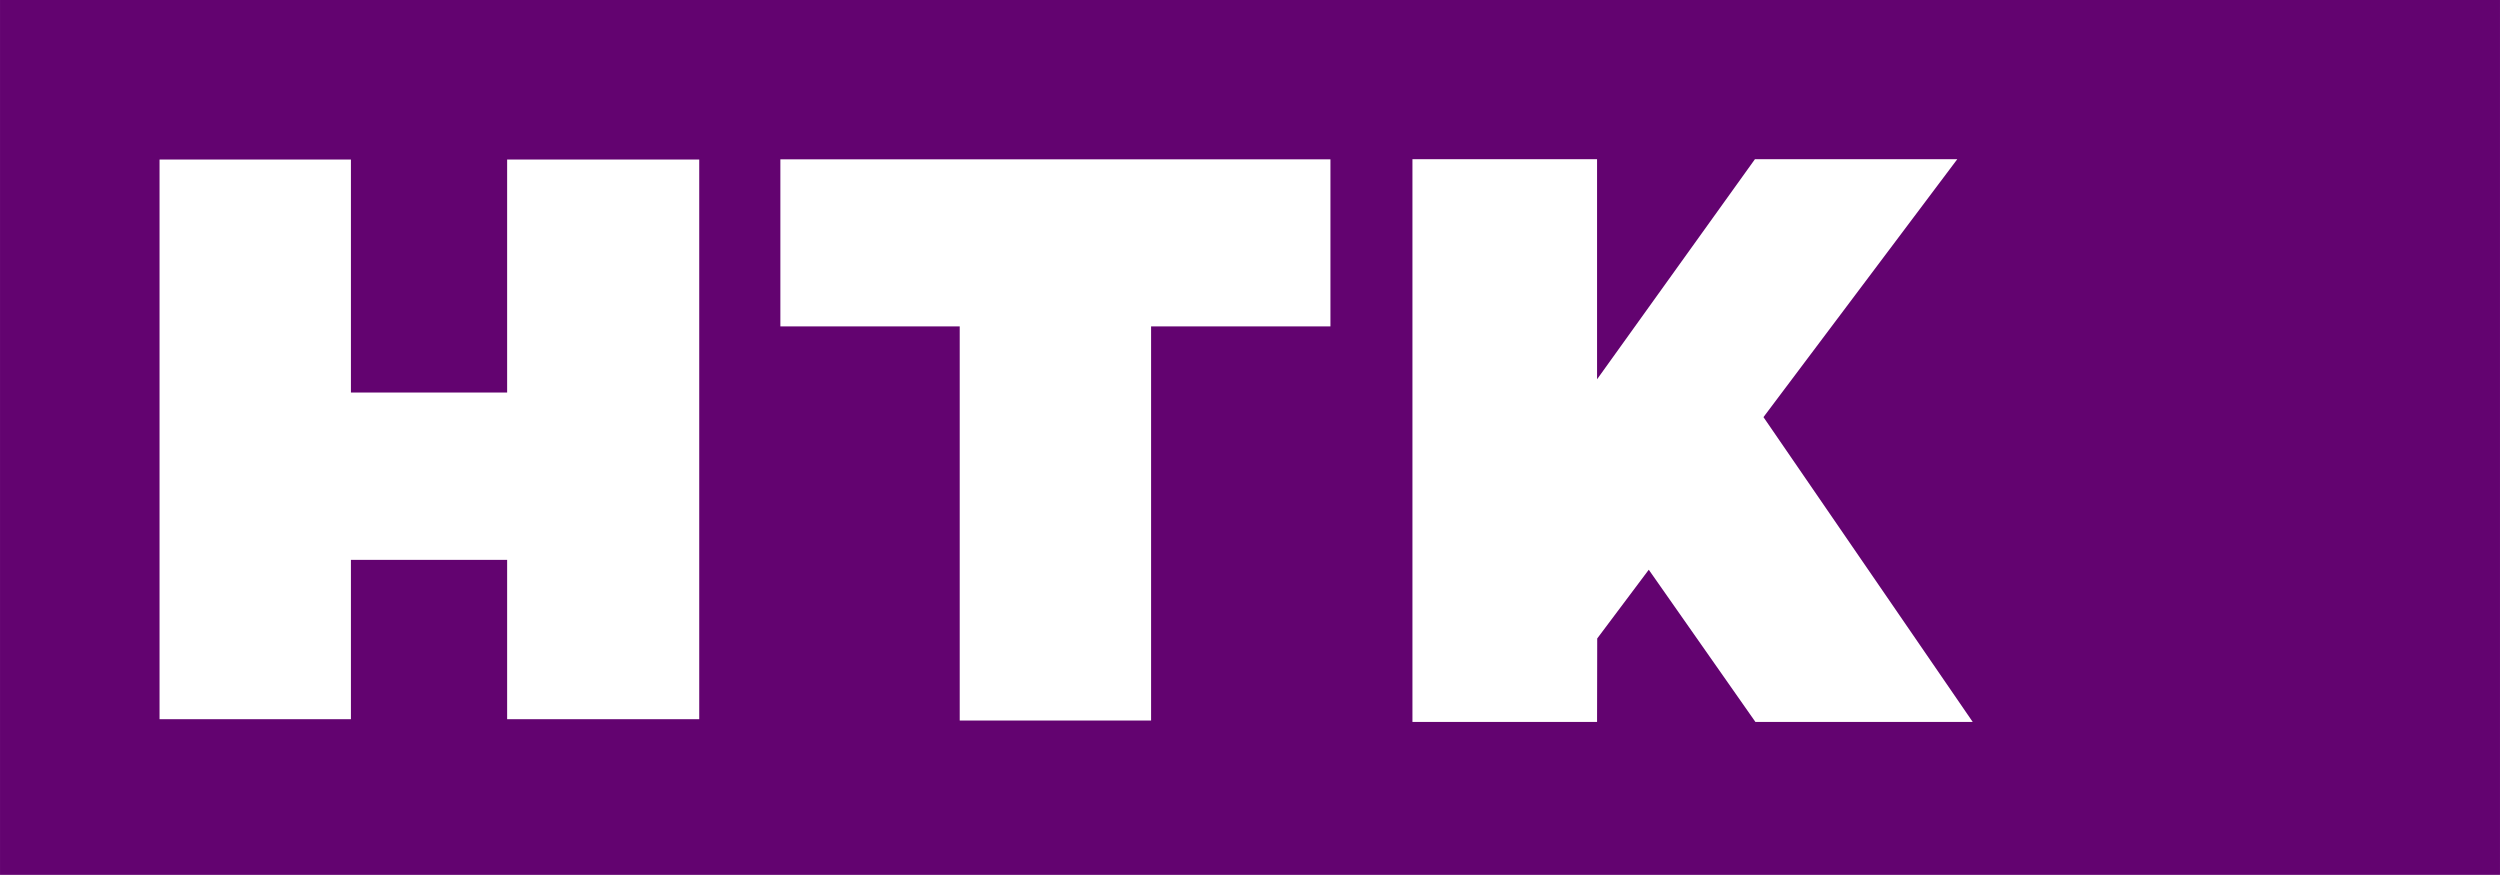 <?xml version="1.0" encoding="UTF-8" standalone="no"?>
<svg
   xmlns:dc="http://purl.org/dc/elements/1.1/"
   xmlns:cc="http://creativecommons.org/ns#"
   xmlns:rdf="http://www.w3.org/1999/02/22-rdf-syntax-ns#"
   xmlns:svg="http://www.w3.org/2000/svg"
   xmlns="http://www.w3.org/2000/svg"
   version="1.1"
   id="svg4197"
   viewBox="0 0 442.914 154.993"
   height="43.742mm"
   width="125mm">
  <defs
     id="defs4199" />
  <g
     transform="translate(-121.4,-349.152)"
     id="layer1">
    <path
       id="path4186"
       style="fill:#630370;fill-opacity:1;fill-rule:nonzero;stroke:none"
       d="m 121.4,504.144 442.914,0 0,-154.993 -442.914,0 0,154.993 z m 310.913,-126.786 35.85,0 -34.337,45.694 37.074,54.005 -38.499,0 -18.896,-26.969 -9.133,12.179 -0.028,14.79 -32.708,0 0,-99.699 32.708,0 0,38.991 27.969,-38.991 z m -172.659,0.026 97.454,0 0,29.595 -31.775,0 0,69.825 -33.905,0 0,-69.825 -31.774,0 0,-29.595 z m -48.409,41.316 0,-41.285 34.034,0 0,99.151 -34.034,0 0,-28.229 -27.675,0 0,28.229 -33.907,0 0,-99.151 33.907,0 0,41.285 27.675,0 z" />
  </g>
</svg>
